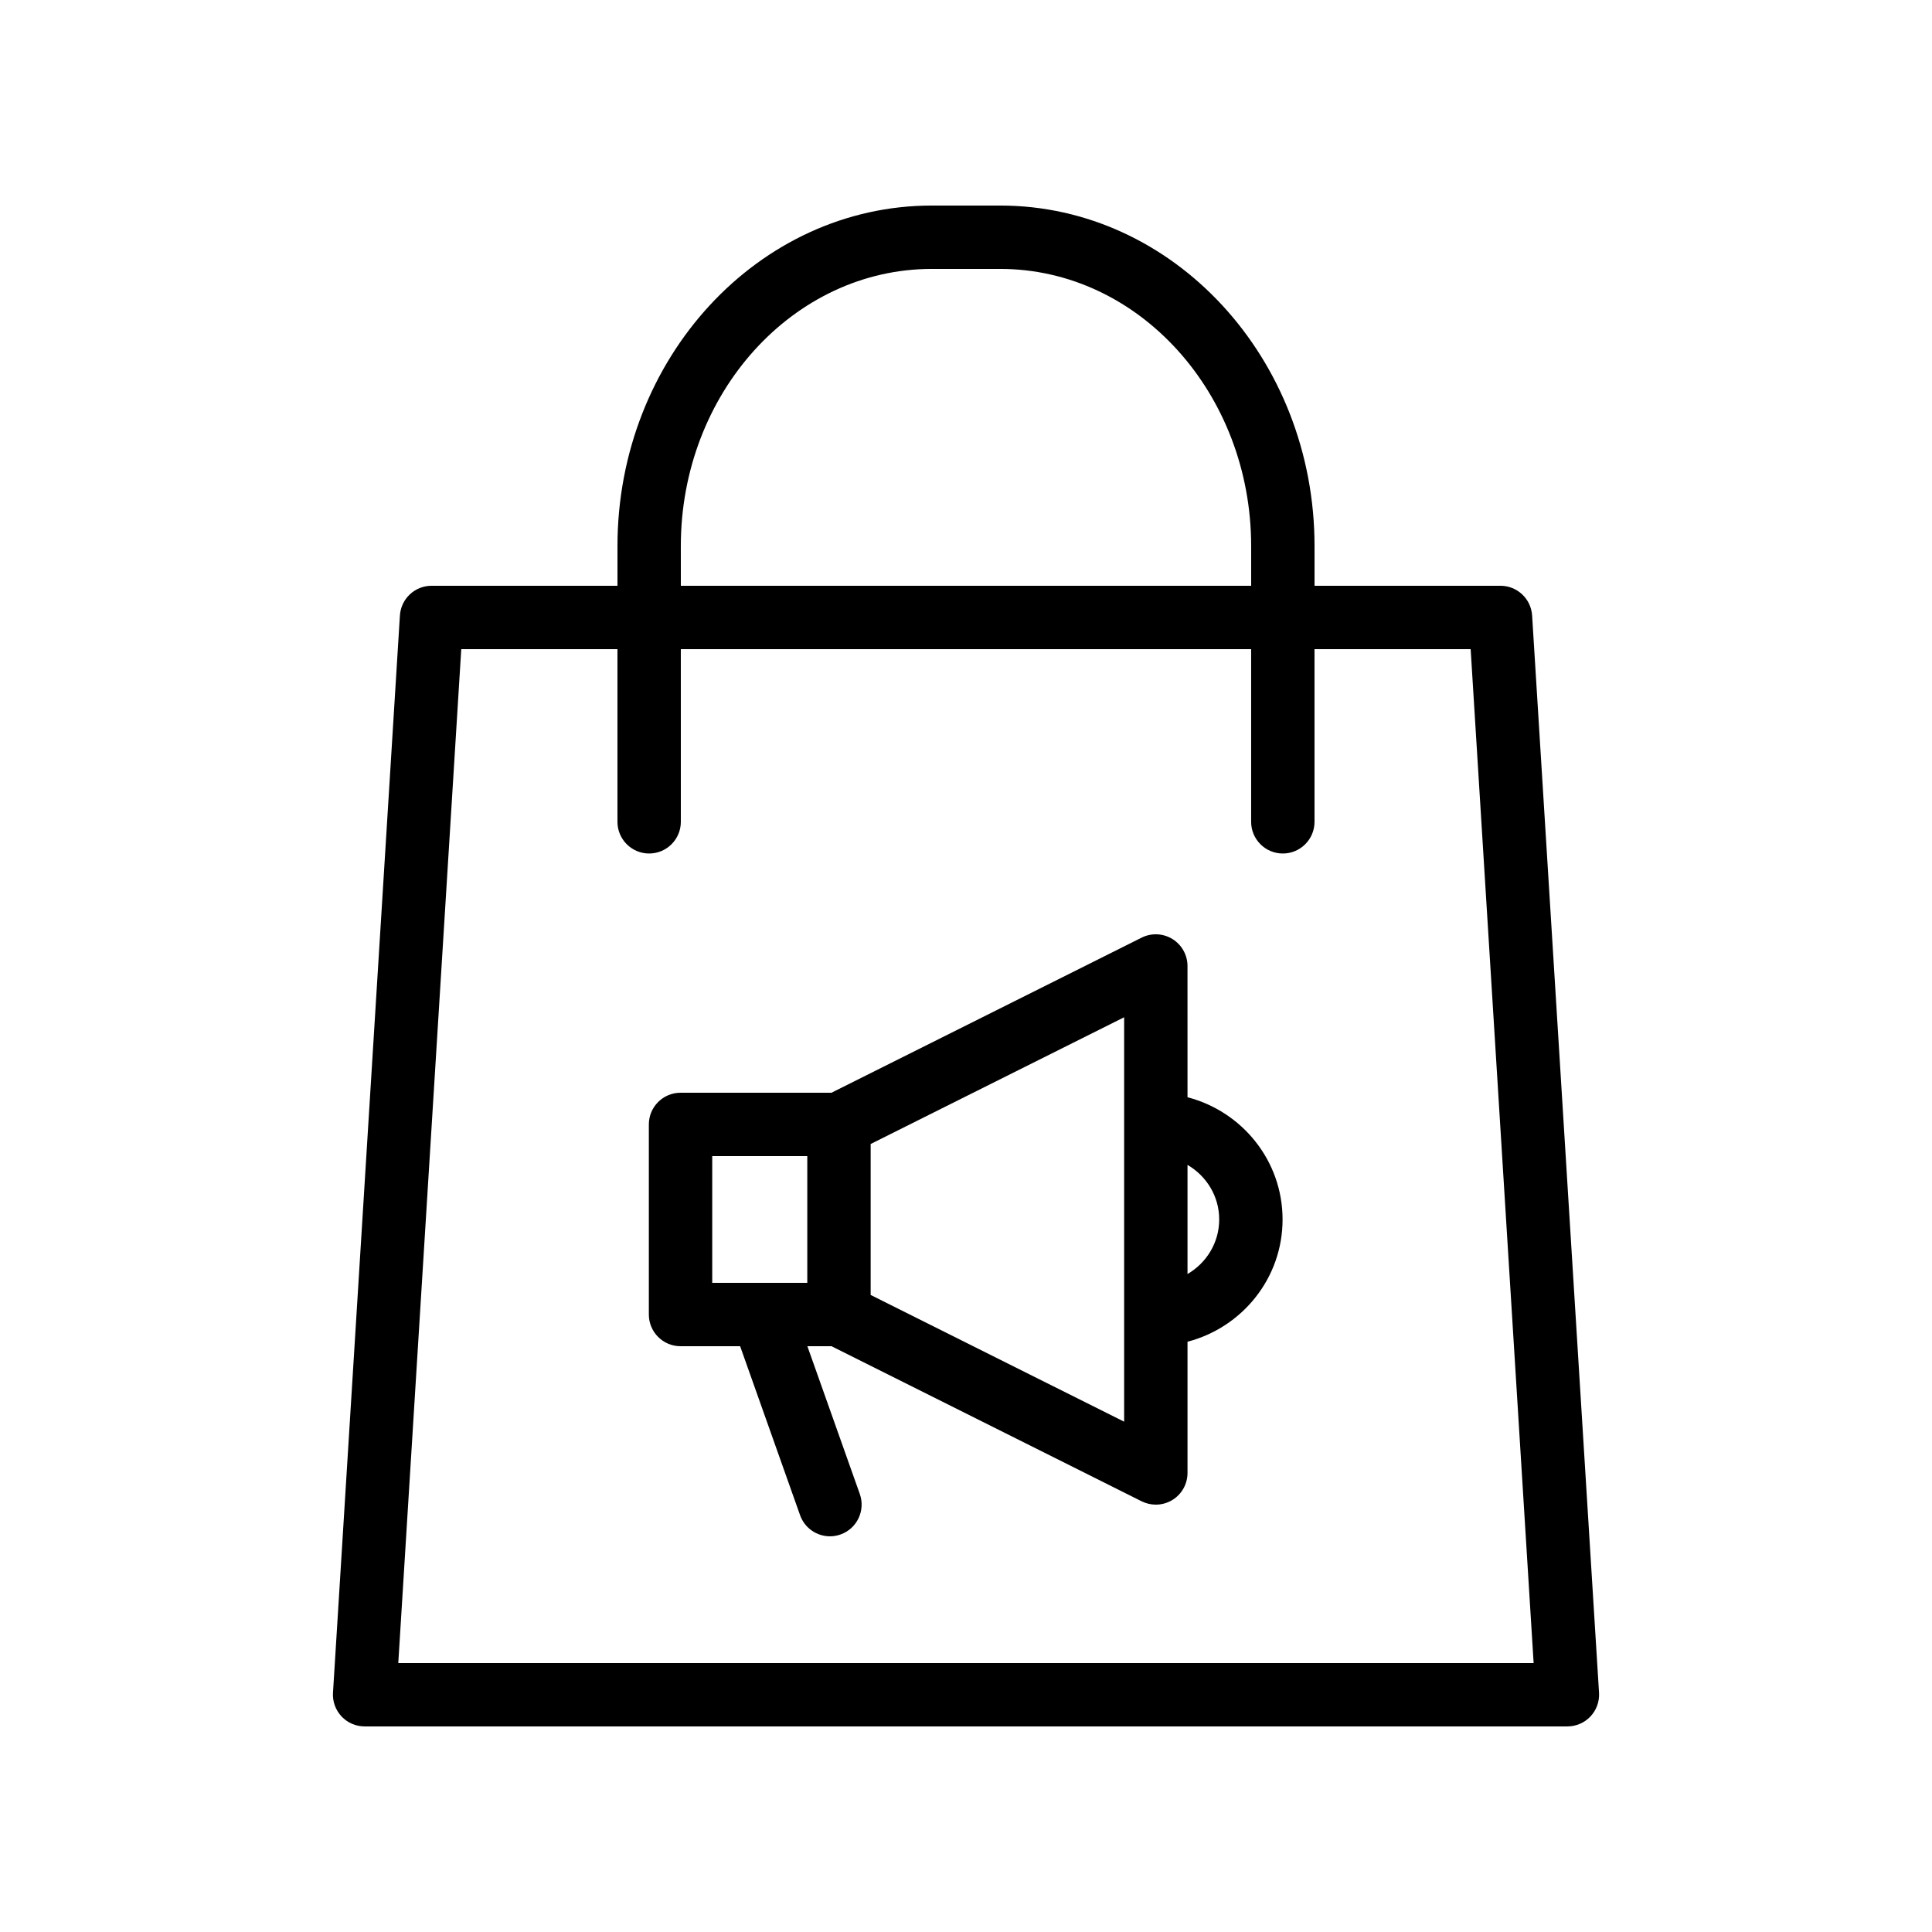 <?xml version="1.0" encoding="UTF-8"?>
<!-- Uploaded to: SVG Repo, www.svgrepo.com, Generator: SVG Repo Mixer Tools -->
<svg fill="#000000" width="800px" height="800px" version="1.1" viewBox="144 144 512 512" xmlns="http://www.w3.org/2000/svg">
 <g>
  <path d="m324.35 500.76h15.793l15.887 44.789c1.227 3.441 4.461 5.59 7.918 5.59 0.934 0 1.883-0.16 2.805-0.488 4.375-1.555 6.648-6.348 5.106-10.723l-13.895-39.168h6.391l82.195 41.102c1.184 0.586 2.469 0.883 3.754 0.883 1.535 0 3.066-0.418 4.418-1.25 2.469-1.527 3.981-4.231 3.981-7.144v-34.781c14.441-3.754 25.191-16.793 25.191-32.395 0-15.602-10.746-28.641-25.191-32.395l-0.004-34.781c0-2.914-1.512-5.609-3.981-7.144-2.484-1.527-5.574-1.672-8.172-0.371l-82.191 41.102h-40.004c-4.637 0-8.398 3.762-8.398 8.398v50.383c0 4.633 3.762 8.395 8.398 8.395zm142.75-33.59c0 6.188-3.402 11.547-8.398 14.461v-28.918c4.996 2.914 8.398 8.27 8.398 14.457zm-25.191 53.59-67.176-33.586v-40.004l67.176-33.586zm-109.16-70.383h25.191v33.586h-11.328-0.145-13.719z"/>
  <path d="m249.98 307.11-17.734 285.49c-0.145 2.309 0.68 4.586 2.266 6.273 1.582 1.688 3.797 2.644 6.113 2.644h318.75c2.316 0 4.535-0.957 6.121-2.644 1.586-1.688 2.41-3.965 2.266-6.273l-17.734-285.49c-0.285-4.426-3.953-7.875-8.387-7.875h-49.273v-10.504c0-49.77-37.367-90.258-83.297-90.258h-18.137c-45.93 0-83.297 40.488-83.297 90.254v10.508h-49.273c-4.434 0-8.102 3.449-8.379 7.875zm74.445-18.383c0-40.504 29.836-73.461 66.504-73.461h18.137c36.668 0 66.504 32.957 66.504 73.461v10.508h-151.14zm-16.793 27.301v45.762c0 4.637 3.762 8.398 8.398 8.398s8.398-3.762 8.398-8.398l-0.004-45.762h151.14v45.762c0 4.637 3.762 8.398 8.398 8.398s8.398-3.762 8.398-8.398l-0.004-45.762h41.379l16.691 268.7h-300.88l16.691-268.7z"/>
 </g>
</svg>